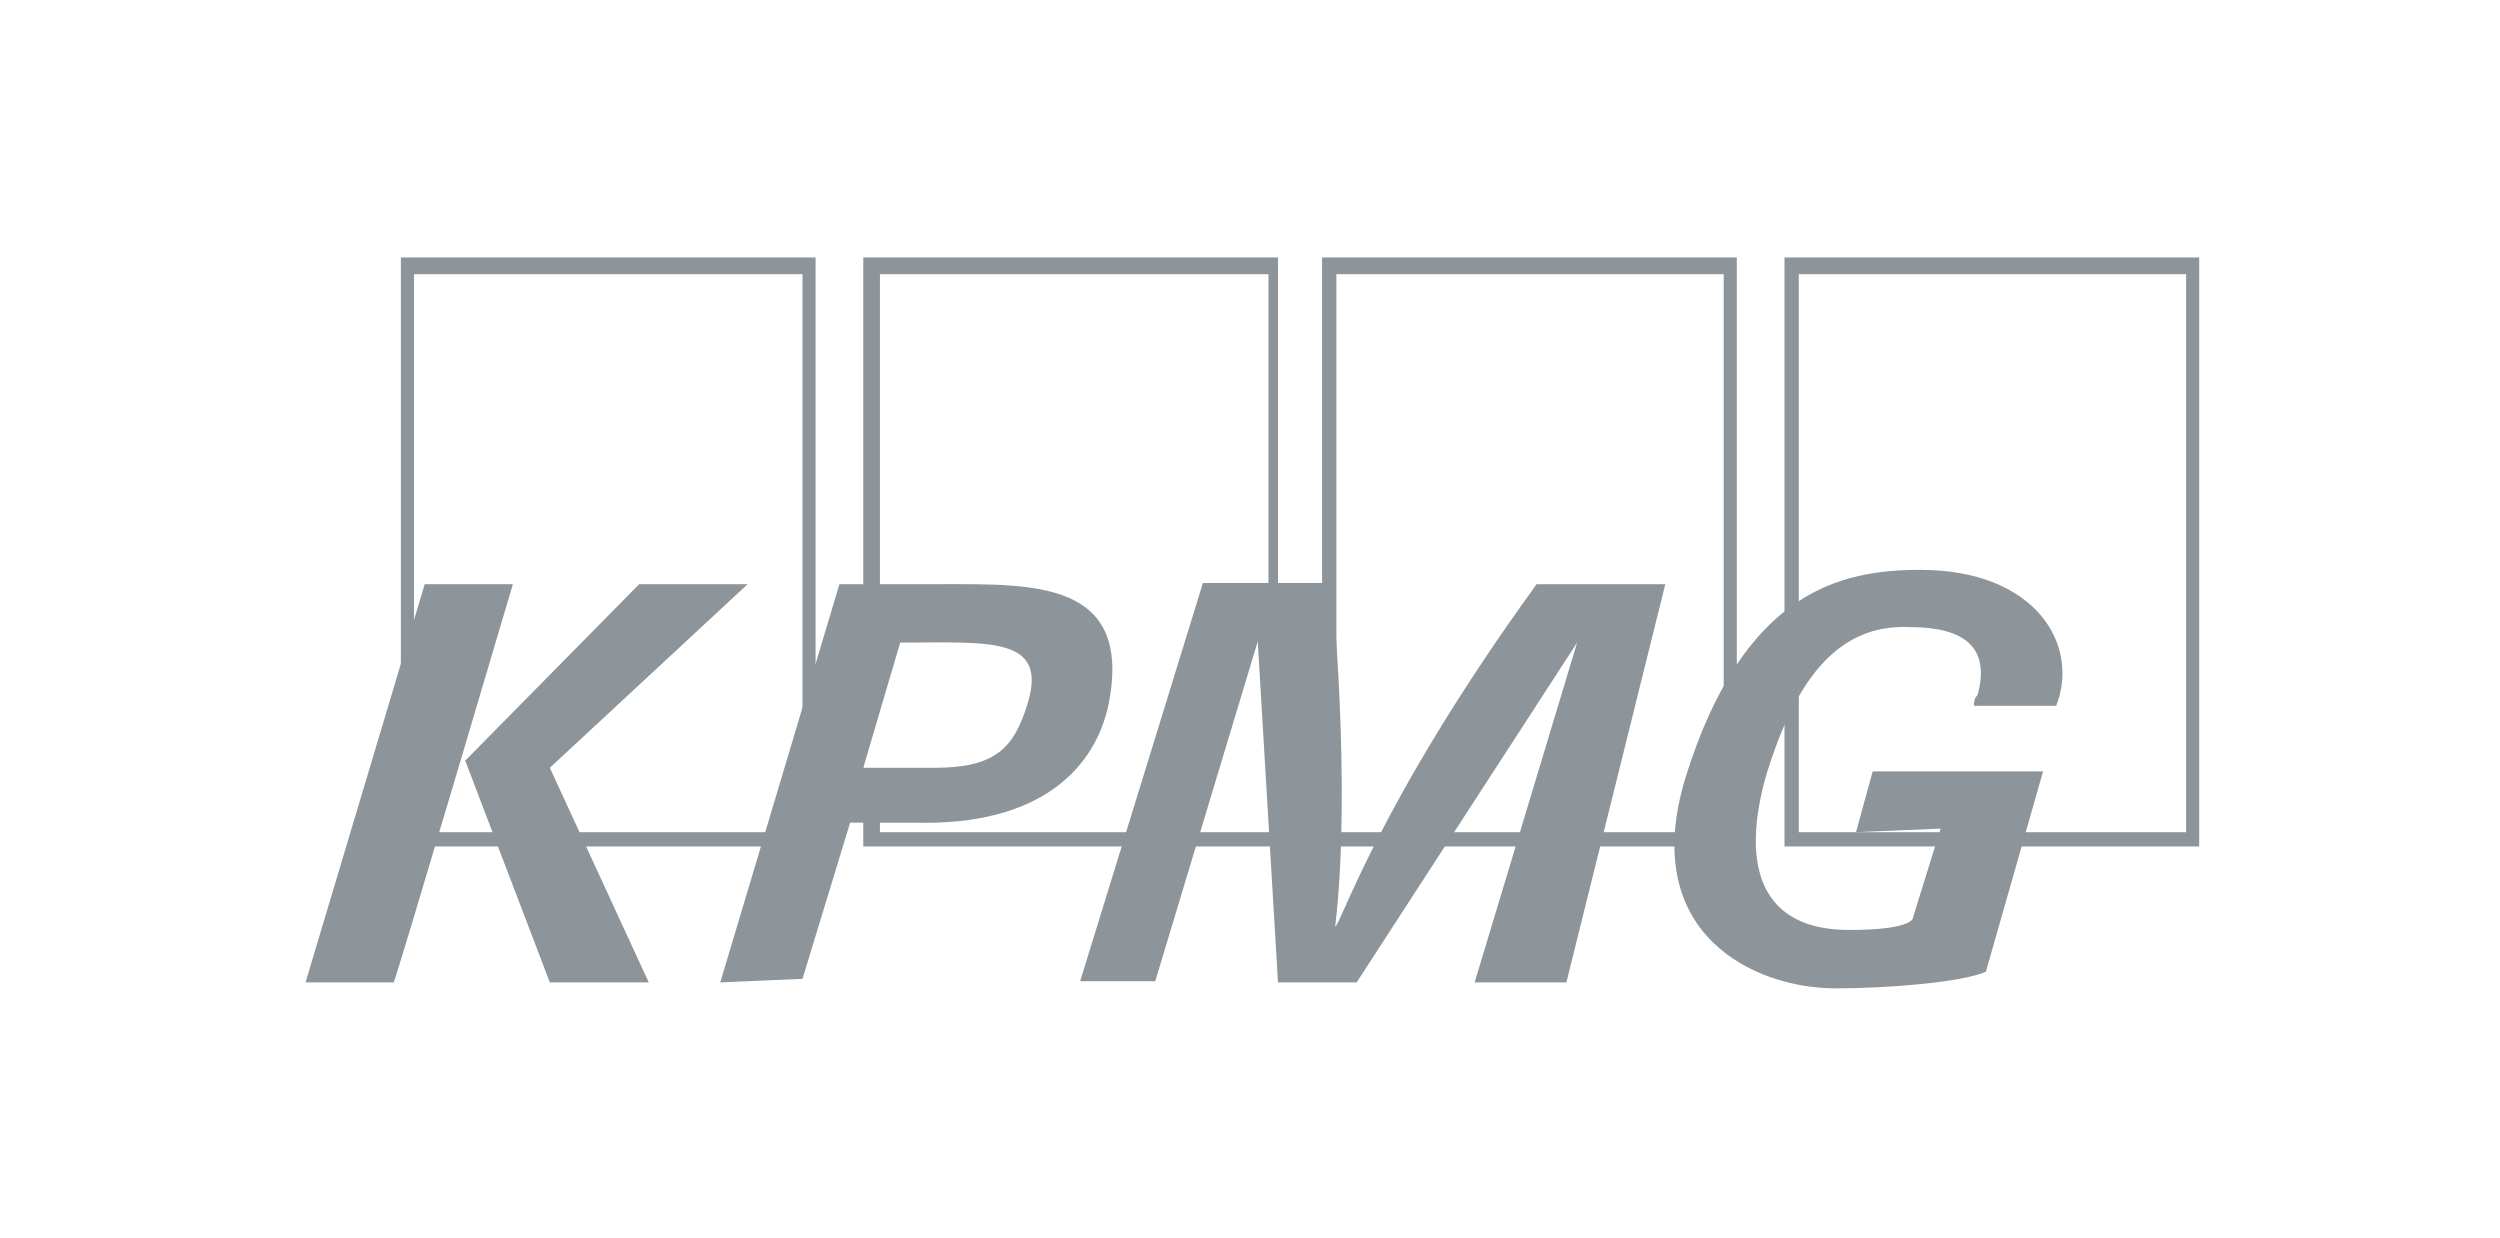 <?xml version="1.0" encoding="UTF-8"?>
<svg xmlns="http://www.w3.org/2000/svg" xmlns:xlink="http://www.w3.org/1999/xlink" width="301px" height="149px" viewBox="0 0 301 149" version="1.1">
  <title>kpmg</title>
  <g id="kpmg" stroke="none" fill="none" transform="translate(0.785, 0)" fill-rule="evenodd" stroke-width="1">
    <g id="Calque_2_00000116199480001243982710000013360627545264485277_" transform="translate(36, 31)" fill="#8D959A">
      <path d="M11.479,70.917 L11.479,-7.10542736e-15 L61.412,-7.10542736e-15 L61.412,70.917 L11.479,70.917 Z M59.834,69.194 L59.834,2.01 L13.057,2.01 L13.057,69.194 L59.834,69.194 Z M67.152,70.917 L67.152,-7.10542736e-15 L117.085,-7.10542736e-15 L117.085,70.917 L67.152,70.917 Z M118.807,69.194 L117.946,53.259 L115.937,42.206 L115.937,2.01 L69.16,2.01 L69.16,52.829 L64.712,60.581 L69.16,63.021 L69.16,69.194 C69.16,69.194 118.807,69.194 118.807,69.194 Z M122.394,70.917 L122.394,-7.10542736e-15 L172.327,-7.10542736e-15 L172.327,70.917 L122.394,70.917 Z M170.749,69.194 L170.749,2.01 L124.116,2.01 L124.116,69.194 L170.749,69.194 Z M178.067,70.917 L178.067,-7.10542736e-15 L228,-7.10542736e-15 L228,70.917 L178.067,70.917 Z M226.422,69.194 L226.422,2.01 L179.789,2.01 L179.789,69.194 L226.422,69.194 Z" id="Shape"></path>
      <path d="M186.676,69.194 L188.685,61.873 L209.203,61.873 L202.316,85.99 C199.446,87.282 190.407,88 184.237,88 C174.336,88 160.418,81.396 166.157,62.591 C173.188,40.052 184.954,37.612 194.424,37.612 C208.342,37.612 213.651,46.656 210.782,53.977 L200.881,53.977 C200.881,53.546 200.881,53.116 201.312,52.685 C202.89,46.943 199.733,44.502 193.133,44.502 C184.093,44.072 179.215,51.537 175.914,62.16 C172.614,73.644 175.484,80.966 185.815,80.966 C193.994,80.966 193.563,79.387 193.563,79.387 L196.863,68.763 L186.676,69.194 L186.676,69.194 L186.676,69.194 Z M10.618,87.282 L0,87.282 L14.349,39.334 L24.967,39.334 C24.967,39.334 11.048,86.421 10.618,87.282 L10.618,87.282 Z M19.227,60.581 L19.227,60.581 L40.176,39.334 L53.233,39.334 L29.415,61.442 L41.324,87.282 L29.415,87.282 L19.227,60.581 L19.227,60.581 Z M49.933,87.282 L64.282,39.334 L76.622,39.334 C87.67,39.334 99.58,38.904 96.71,53.69 C95.132,61.442 88.531,68.476 73.322,68.046 L65.573,68.046 L59.834,86.852 L49.933,87.282 L49.933,87.282 L49.933,87.282 Z M67.152,61.442 L75.761,61.442 C83.079,61.442 85.231,59.002 86.809,54.121 C89.679,45.507 82.361,46.369 71.6,46.369 L67.152,61.442 L67.152,61.442 L67.152,61.442 Z M148.222,39.334 L163.718,39.334 L151.809,87.282 L140.76,87.282 L153.1,46.369 L126.555,87.282 L117.085,87.282 L114.646,46.225 L102.306,87.139 L93.266,87.139 L108.045,39.191 L123.542,39.191 C123.542,39.191 125.981,63.739 123.972,80.535 C124.546,80.679 128.994,65.892 148.222,39.334 L148.222,39.334 L148.222,39.334 Z" id="Shape"></path>
    </g>
  </g>
</svg>

